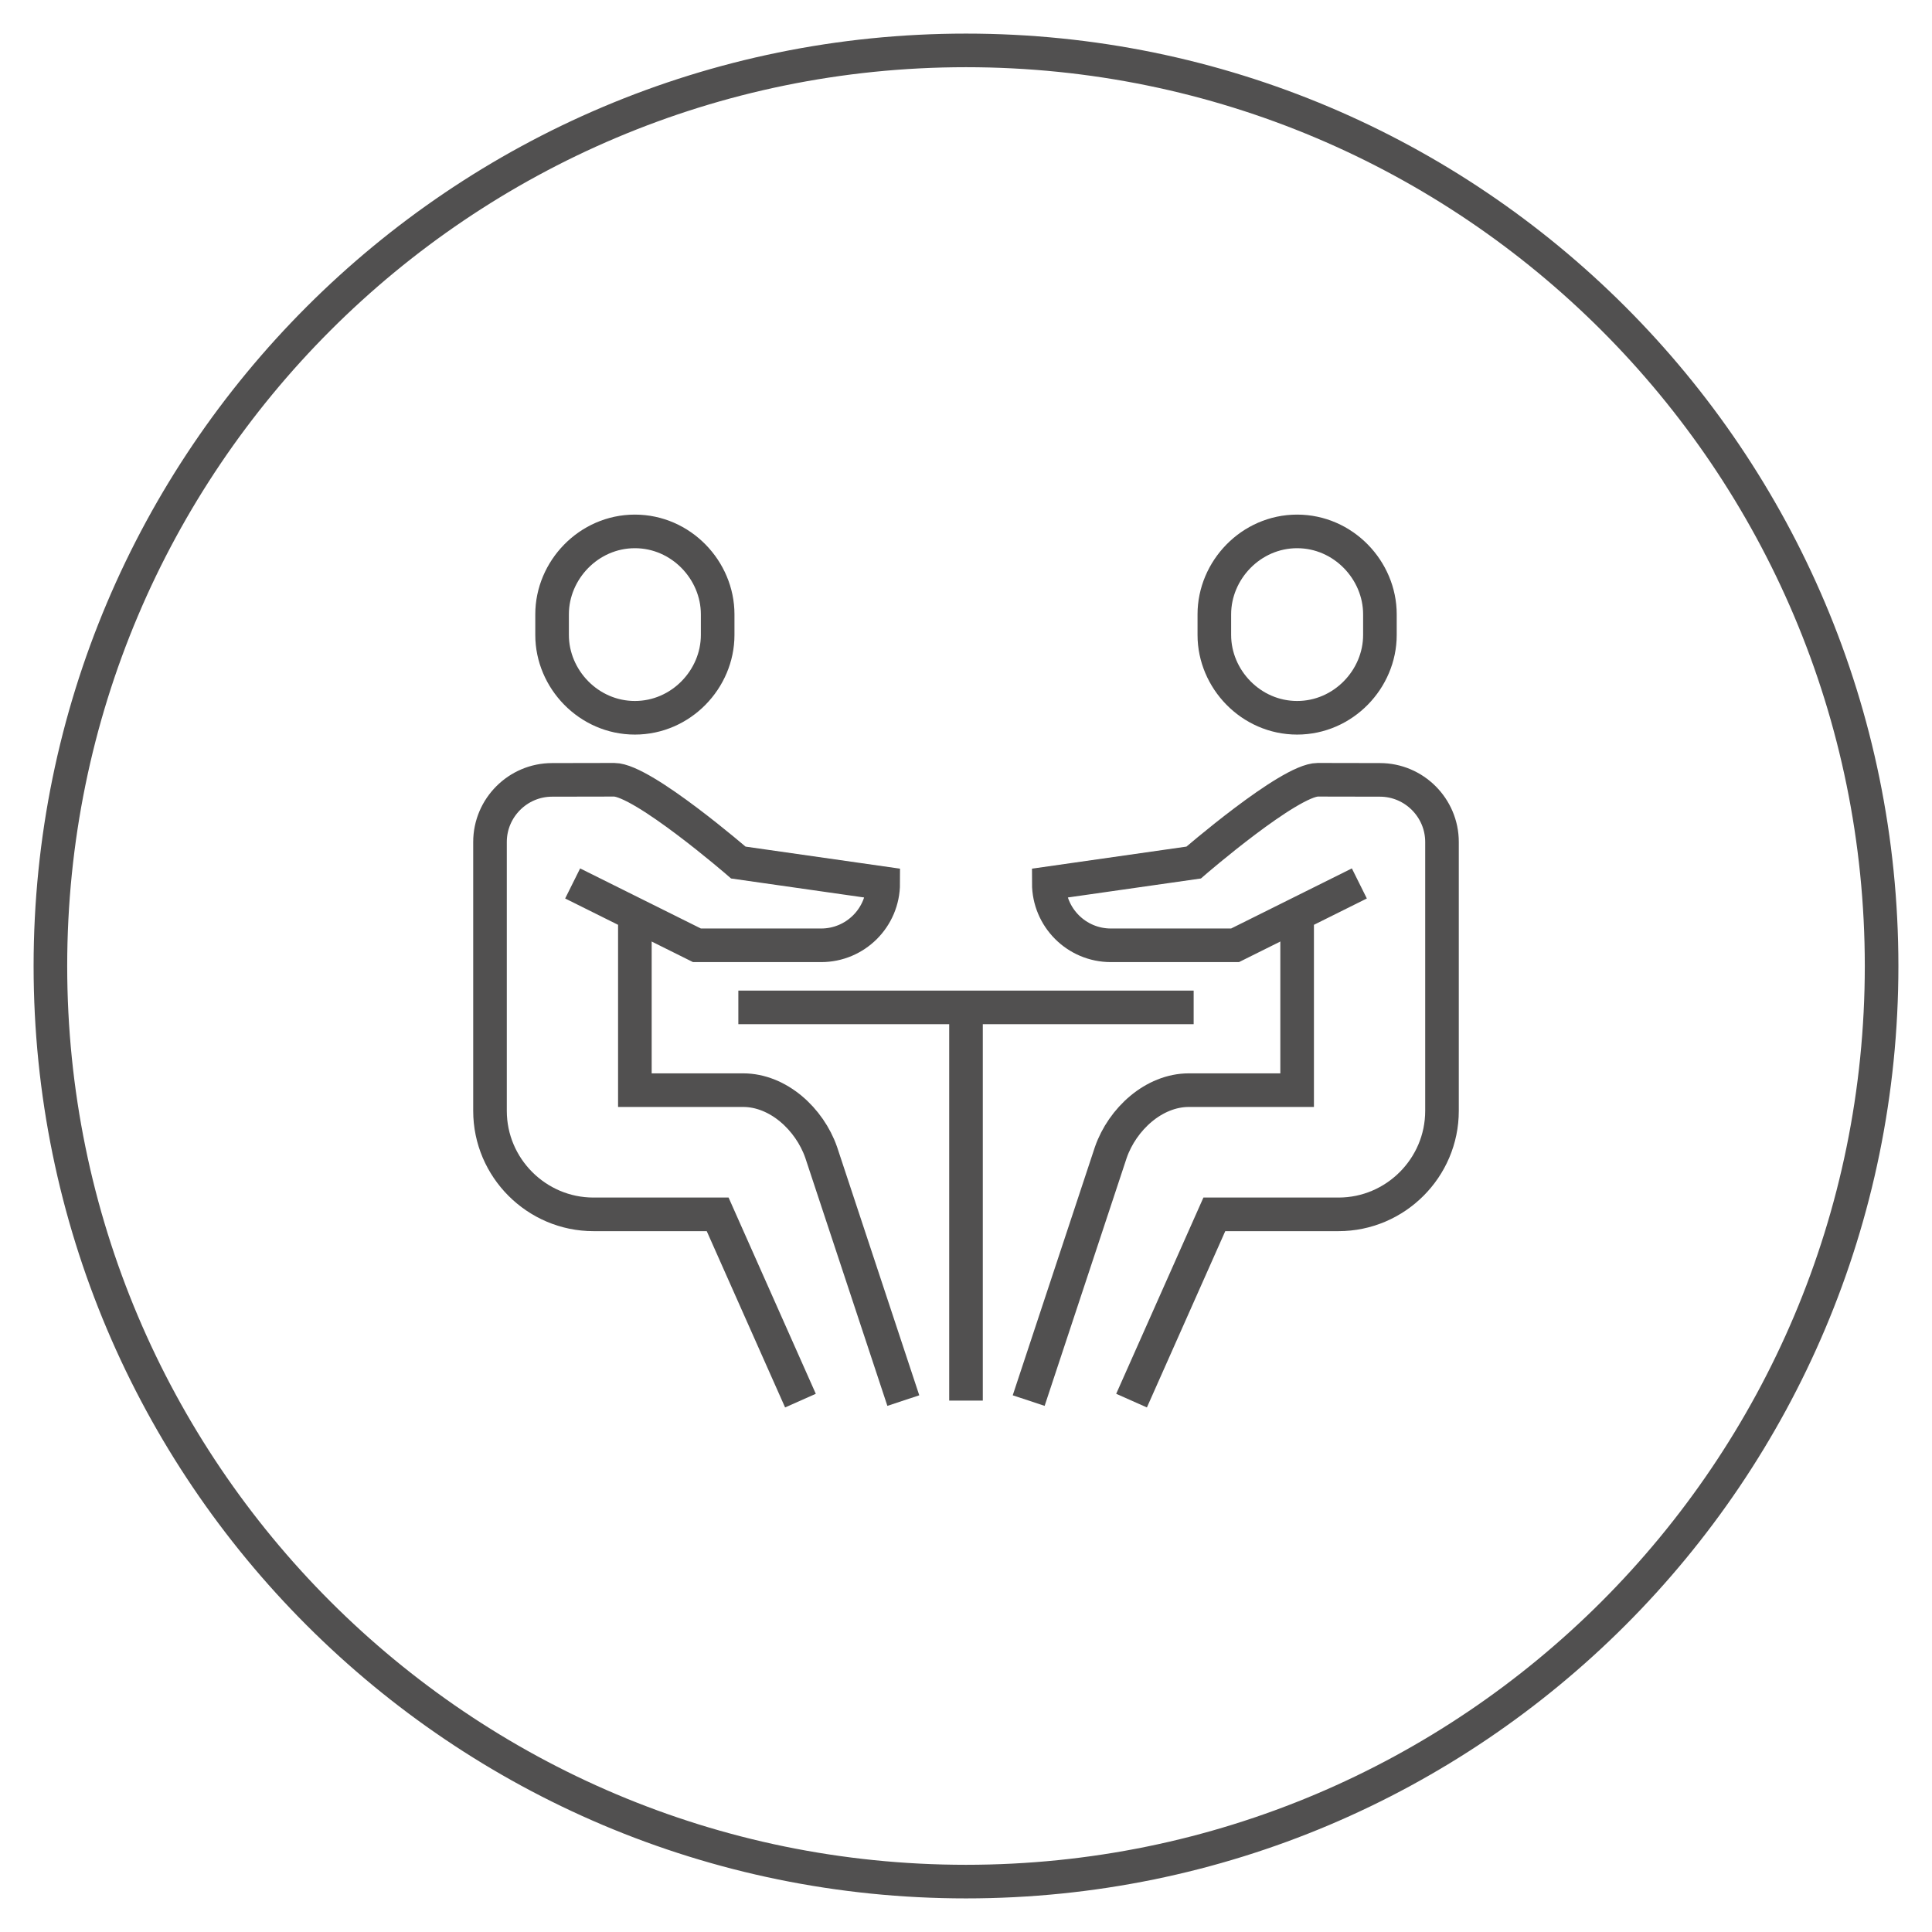 <?xml version="1.0" encoding="utf-8"?>
<!-- Generator: Adobe Illustrator 16.0.0, SVG Export Plug-In . SVG Version: 6.00 Build 0)  -->
<!DOCTYPE svg PUBLIC "-//W3C//DTD SVG 1.1//EN" "http://www.w3.org/Graphics/SVG/1.1/DTD/svg11.dtd">
<svg version="1.1" id="圖層_1" xmlns="http://www.w3.org/2000/svg" xmlns:xlink="http://www.w3.org/1999/xlink" x="0px" y="0px"
	 width="115px" height="115px" viewBox="0 0 115 115" enable-background="new 0 0 115 115" xml:space="preserve">
<path fill="none" stroke="#515050" stroke-width="2" stroke-miterlimit="10" d="M3,57.5C3,27.4,27.4,3,57.5,3S112,27.4,112,57.5
	S87.6,112,57.5,112S3,87.6,3,57.5"/>
<g>
	<path fill="none" stroke="#515050" stroke-width="2" stroke-miterlimit="10" d="M37.79,55.036v9.854h6.442
		c2.091,0,3.954,1.723,4.645,3.696l4.892,14.782"/>
	<path fill="none" stroke="#515050" stroke-width="2" stroke-miterlimit="10" d="M37.79,42.725c-2.748,0-4.928-2.303-4.928-4.928
		v-1.231c0-2.626,2.18-4.935,4.928-4.935s4.928,2.309,4.928,4.935v1.231C42.718,40.422,40.538,42.725,37.79,42.725z"/>
	<path fill="none" stroke="#515050" stroke-width="2" stroke-miterlimit="10" d="M34.086,52.586l7.399,3.682h7.392
		c2.041,0,3.695-1.654,3.695-3.695l0,0l-8.623-1.231c0,0-5.697-4.928-7.391-4.928l-3.696,0.007c-2.033,0-3.695,1.663-3.695,3.696
		v16.007c0,3.388,2.771,6.159,6.159,6.159h7.392l4.928,11.087"/>
	<path fill="none" stroke="#515050" stroke-width="2" stroke-miterlimit="10" d="M77.21,55.036v9.854h-6.442
		c-2.091,0-3.954,1.723-4.645,3.696l-4.892,14.782"/>
	<path fill="none" stroke="#515050" stroke-width="2" stroke-miterlimit="10" d="M77.21,42.725c2.748,0,4.928-2.303,4.928-4.928
		v-1.231c0-2.626-2.18-4.935-4.928-4.935s-4.928,2.309-4.928,4.935v1.231C72.282,40.422,74.462,42.725,77.21,42.725z"/>
	<path fill="none" stroke="#515050" stroke-width="2" stroke-miterlimit="10" d="M80.914,52.586l-7.399,3.682h-7.392
		c-2.041,0-3.695-1.654-3.695-3.695l0,0l8.623-1.231c0,0,5.697-4.928,7.391-4.928l3.696,0.007c2.033,0,3.695,1.663,3.695,3.696
		v16.007c0,3.388-2.771,6.159-6.159,6.159h-7.392l-4.928,11.087"/>
	<line fill="none" stroke="#515050" stroke-width="2" stroke-miterlimit="10" x1="43.949" y1="59.964" x2="57.5" y2="59.964"/>
	<line fill="none" stroke="#515050" stroke-width="2" stroke-miterlimit="10" x1="71.051" y1="59.964" x2="57.5" y2="59.964"/>
	<line fill="none" stroke="#515050" stroke-width="2" stroke-miterlimit="10" x1="57.5" y1="59.964" x2="57.5" y2="83.369"/>
</g>
</svg>
